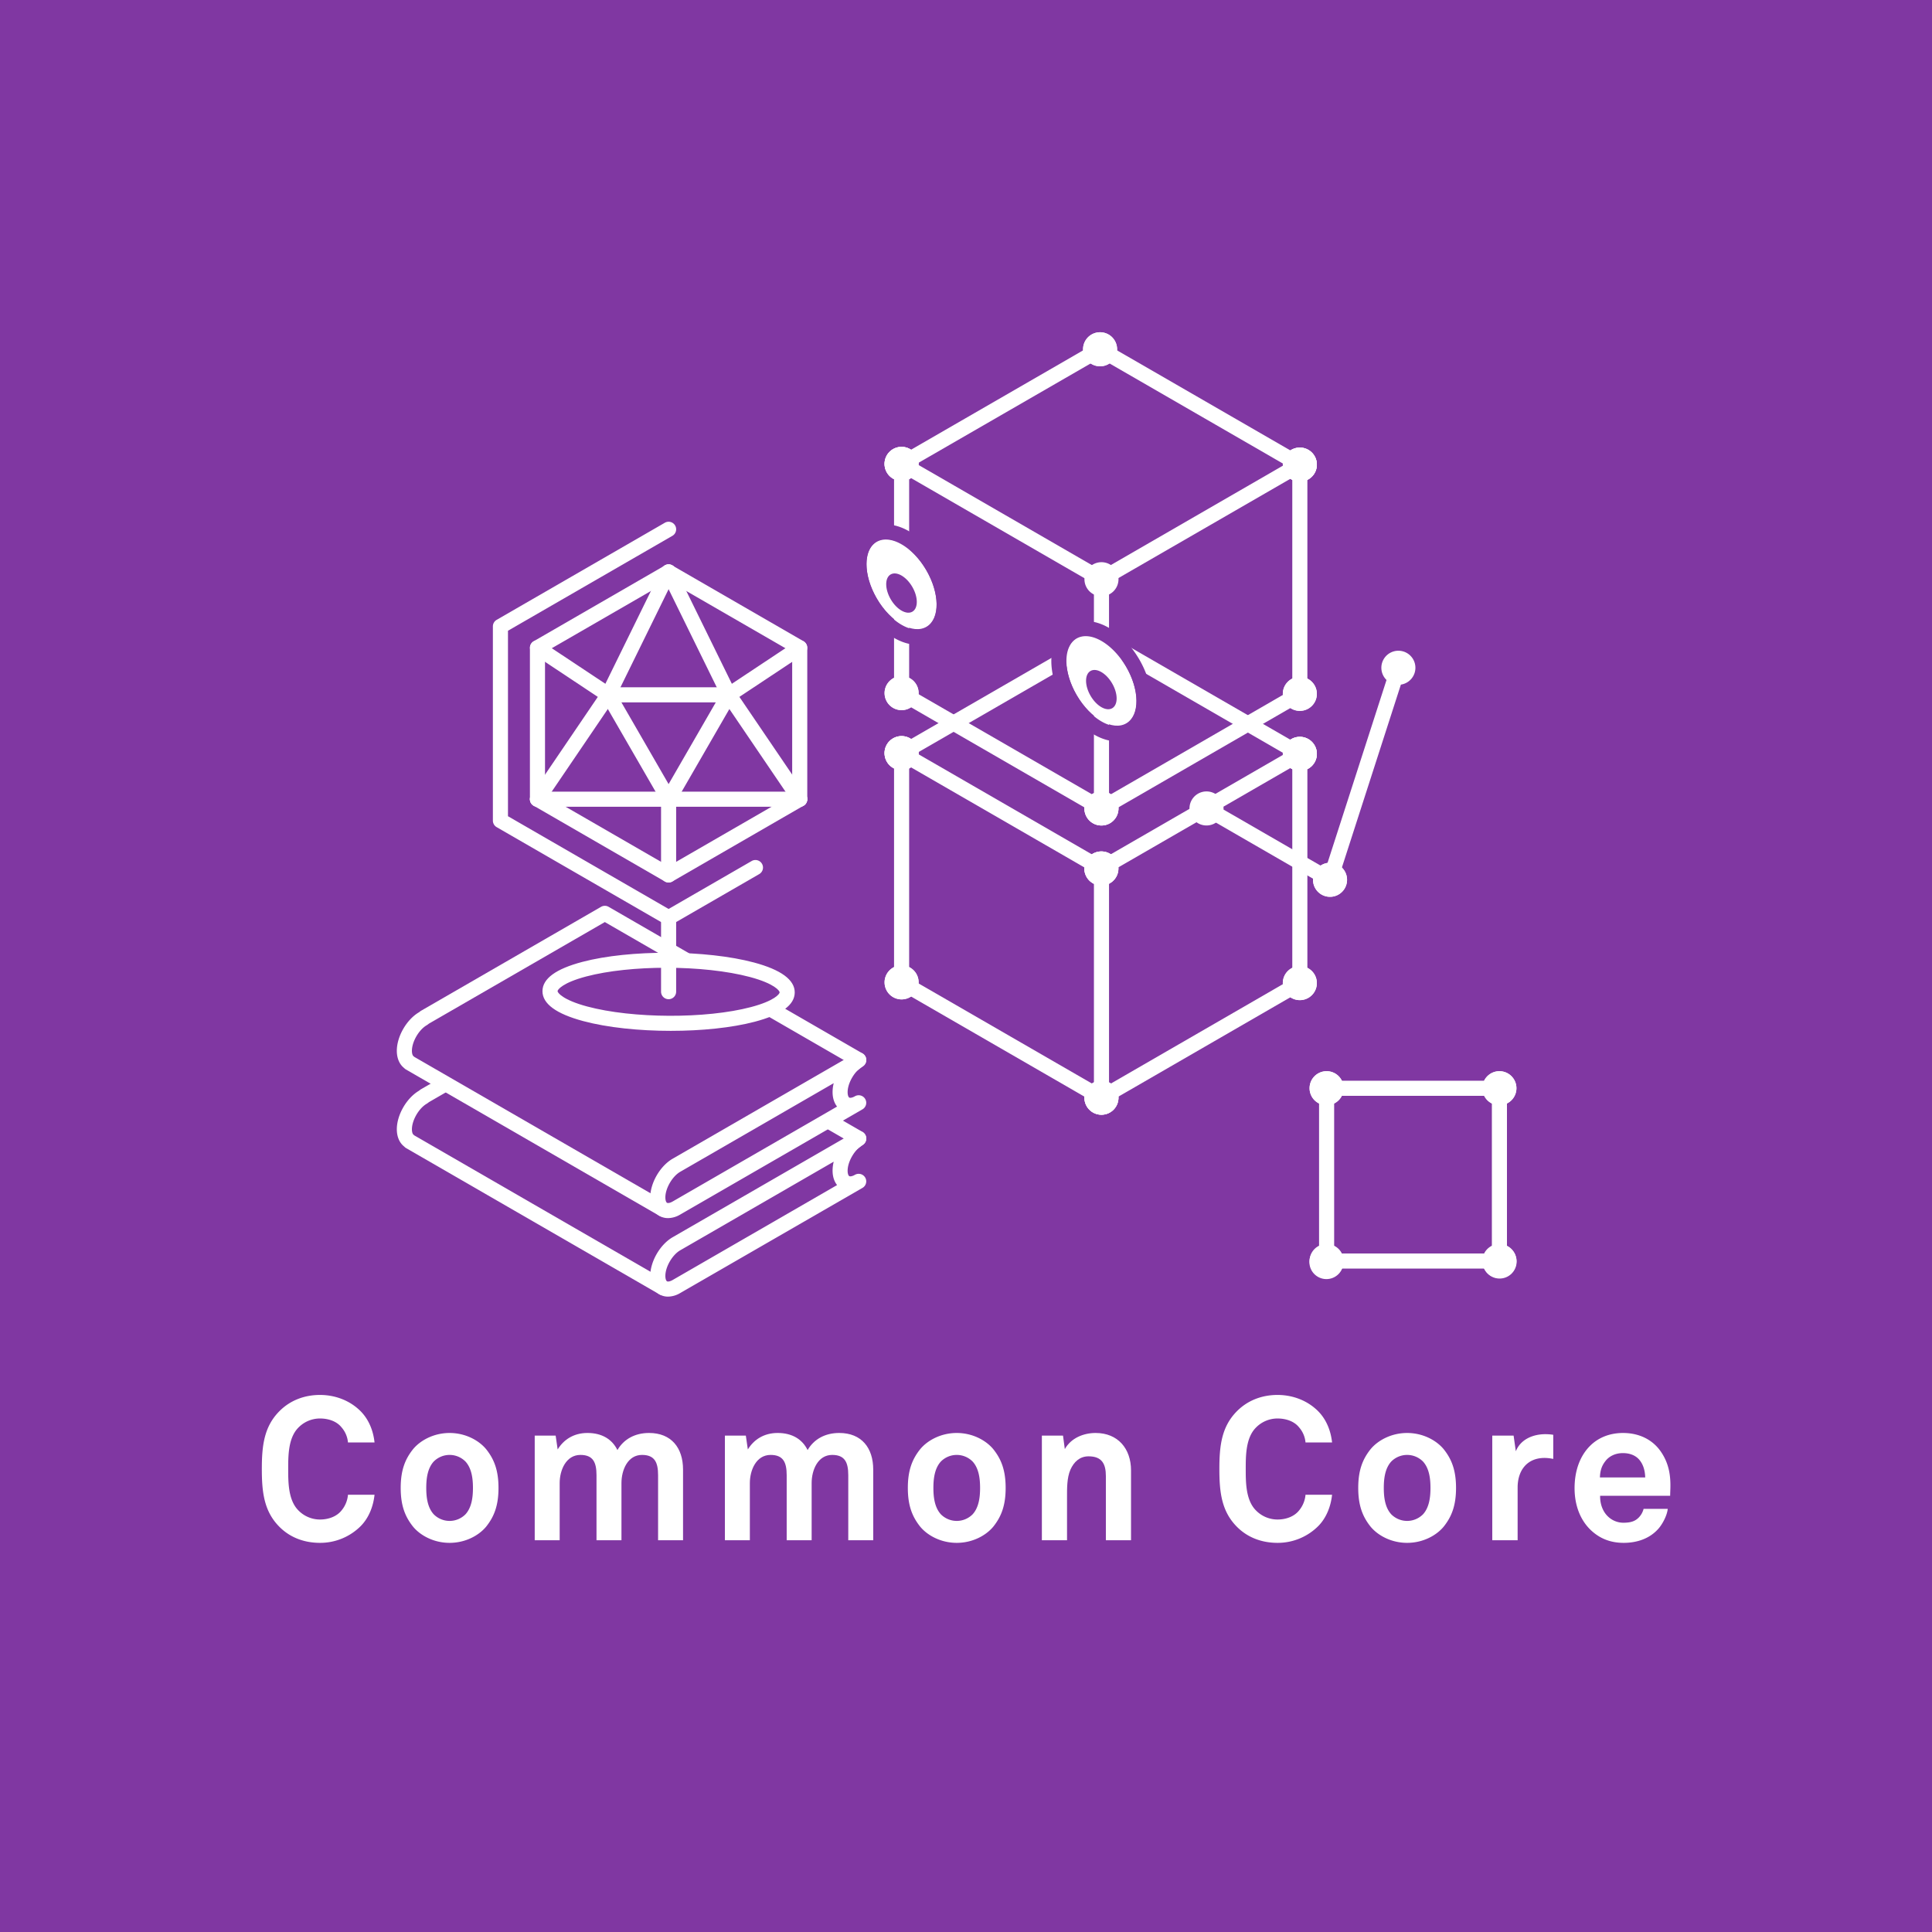 <svg viewBox="0 0 1920 1920" xmlns="http://www.w3.org/2000/svg"><path d="m0 0h1920v1920h-1920z" fill="#8037a2"/><g fill="#fff"><path d="m358.61 1516.47a57 57 0 0 1 -40.6 16.8c-15.2 0-29.4-5-40.2-15.8-15.4-15.39-17.6-34.39-17.6-57.59s2.2-42.2 17.6-57.6c10.8-10.8 25-16 40.2-16s30 5.6 40.6 16.4c8.2 8.4 12.4 19.6 13.6 30.8h-26.4a26.22 26.22 0 0 0 -6.4-15c-4.6-5.8-12.6-8.8-21.4-8.8a30 30 0 0 0 -21.8 9.4c-9.8 10.2-9.8 27.8-9.8 40.8s0 30.6 9.8 40.79a30 30 0 0 0 21.8 9.41c8.8 0 16.8-3.2 21.4-9a28.1 28.1 0 0 0 6.4-15.6h26.4c-1.21 11.19-5.4 22.6-13.6 30.99z"/><path d="m483.2 1517.08c-7.2 8.8-20.6 16.19-36.4 16.19s-29.19-7.39-36.39-16.19c-7.8-9.8-12.2-20.8-12.2-38.4s4.4-28.6 12.2-38.4c7.2-8.8 20.6-16.2 36.39-16.2s29.2 7.4 36.4 16.2c7.8 9.8 12.2 20.8 12.2 38.4s-4.4 28.6-12.2 38.4zm-20.6-64.6a22.2 22.2 0 0 0 -31.59 0c-6 6.6-7.4 16.4-7.4 26.2s1.4 19.6 7.4 26.2a22.22 22.22 0 0 0 31.59 0c6-6.6 7.41-16.4 7.41-26.2s-1.41-19.6-7.41-26.2z"/><path d="m654 1530.67v-64.59c0-12.8-3.4-20.2-16-20.2-14.2 0-20.4 15-20.4 28v56.79h-24.8v-64.59c0-12.8-3.4-20.2-16-20.2-14.2 0-20.6 15-20.6 28v56.79h-24.8v-104h20.8l2 13.8c5.8-9.6 15.8-16.4 29.6-16.4 14.6 0 24.6 6.4 29.8 17 6.2-10.8 17.4-17 31.4-17 22.2 0 33.8 14.8 33.8 36.4v70.19z"/><path d="m843 1530.67v-64.59c0-12.8-3.4-20.2-16-20.2-14.2 0-20.4 15-20.4 28v56.79h-24.8v-64.59c0-12.8-3.4-20.2-16-20.2-14.2 0-20.6 15-20.6 28v56.79h-24.8v-104h20.8l2 13.8c5.8-9.6 15.8-16.4 29.6-16.4 14.6 0 24.6 6.4 29.8 17 6.2-10.8 17.4-17 31.4-17 22.2 0 33.8 14.8 33.8 36.4v70.19z"/><path d="m987.2 1517.08c-7.2 8.8-20.6 16.19-36.4 16.19s-29.2-7.39-36.4-16.19c-7.8-9.8-12.2-20.8-12.2-38.4s4.4-28.6 12.2-38.4c7.2-8.8 20.6-16.2 36.4-16.2s29.2 7.4 36.4 16.2c7.8 9.8 12.2 20.8 12.2 38.4s-4.4 28.6-12.2 38.4zm-20.6-64.6a22.21 22.21 0 0 0 -31.6 0c-6 6.6-7.4 16.4-7.4 26.2s1.4 19.6 7.4 26.2a22.24 22.24 0 0 0 31.6 0c6-6.6 7.4-16.4 7.4-26.2s-1.4-19.6-7.4-26.2z"/><path d="m1099 1530.67v-63.79c0-12.2-4-19.6-17.2-19.6-8.8 0-14.6 5.6-18 13.2-3.6 8.2-3.4 19-3.4 27.8v42.39h-25v-104h21l1.8 13.4c6.2-11 18.6-16 30.6-16 22.2 0 35.2 15.6 35.2 37.2v69.39z"/><path d="m1310.2 1516.47a57 57 0 0 1 -40.6 16.8c-15.2 0-29.4-5-40.2-15.8-15.4-15.39-17.6-34.39-17.6-57.59s2.2-42.2 17.6-57.6c10.8-10.8 25-16 40.2-16s30 5.6 40.6 16.4c8.2 8.4 12.39 19.6 13.6 30.8h-26.4a26.22 26.22 0 0 0 -6.4-15c-4.6-5.8-12.6-8.8-21.4-8.8a30 30 0 0 0 -21.8 9.4c-9.8 10.2-9.8 27.8-9.8 40.8s0 30.6 9.8 40.79a30 30 0 0 0 21.8 9.41c8.8 0 16.8-3.2 21.4-9a28.1 28.1 0 0 0 6.4-15.6h26.4c-1.21 11.19-5.4 22.6-13.6 30.99z"/><path d="m1434.79 1517.08c-7.2 8.8-20.6 16.19-36.4 16.19s-29.19-7.39-36.39-16.19c-7.8-9.8-12.2-20.8-12.2-38.4s4.4-28.6 12.2-38.4c7.2-8.8 20.59-16.2 36.39-16.2s29.2 7.4 36.4 16.2c7.8 9.8 12.2 20.8 12.2 38.4s-4.4 28.6-12.2 38.4zm-20.6-64.6a22.21 22.21 0 0 0 -31.6 0c-6 6.6-7.39 16.4-7.39 26.2s1.39 19.6 7.39 26.2a22.24 22.24 0 0 0 31.6 0c6-6.6 7.4-16.4 7.4-26.2s-1.4-19.6-7.4-26.2z"/><path d="m1535 1448.88c-17.6 0-26.8 12.6-26.8 29.4v52.39h-25.2v-104h21.2l2.2 15.6c4.8-12 17.2-17 29.4-17a51.23 51.23 0 0 1 7.8.6v24a42 42 0 0 0 -8.6-.99z"/><path d="m1659.79 1486.48h-69.6c-.2 8 2.6 15.6 7.6 20.4a22 22 0 0 0 15.4 6.39c7.2 0 11.6-1.39 15.2-5a18.8 18.8 0 0 0 5-8.8h24c-.6 6.2-4.8 14.41-8.8 19.2-8.8 10.4-21.8 14.6-35 14.6-14.2 0-24.6-5-32.8-12.8-10.4-10-16-24.59-16-41.59 0-16.6 5-31.4 15-41.6 7.8-8 19-13.2 33.2-13.2 15.4 0 29.4 6.2 38 19.2 7.6 11.4 9.4 23.2 9 36.2.01 0-.2 4.8-.2 7zm-31.2-36.4c-3.4-3.6-8.6-6-15.8-6-7.6 0-13.8 3.2-17.4 8-3.6 4.6-5.2 9.4-5.4 16.2h45c-.2-7.8-2.4-13.8-6.4-18.2z"/></g><path d="m1291.77 749.17-198.53-114.62-197.29 113.91" fill="#8037a2"/><g fill="#fff"><path d="m1291.77 756.67a7.48 7.48 0 0 1 -3.75-1l-194.78-112.46-193.54 111.79a7.5 7.5 0 0 1 -7.5-13l197.29-113.9a7.5 7.5 0 0 1 7.5 0l198.53 114.62a7.5 7.5 0 0 1 -3.75 14z"/><path d="m1300.23 734.52a16.92 16.92 0 1 1 -23.11 6.19 16.92 16.92 0 0 1 23.11-6.19z"/><path d="m887.49 733.81a16.92 16.92 0 1 0 23.12 6.19 16.92 16.92 0 0 0 -23.12-6.19z"/></g><path d="m1094.48 863.08 197.29-113.91" fill="#8037a2"/><g fill="#fff"><path d="m1094.49 870.58a7.5 7.5 0 0 1 -3.76-14l197.27-113.9a7.5 7.5 0 1 1 7.5 13l-197.29 113.9a7.38 7.38 0 0 1 -3.72 1z"/><path d="m1102.94 877.73a16.92 16.92 0 1 1 6.2-23.11 16.92 16.92 0 0 1 -6.2 23.11z"/><path d="m1300.23 763.83a16.92 16.92 0 1 0 -23.11-6.2 16.93 16.93 0 0 0 23.11 6.2z"/></g><path d="m895.95 748.46 198.53 114.62" fill="#8037a2"/><g fill="#fff"><path d="m1094.48 870.58a7.39 7.39 0 0 1 -3.75-1l-198.53-114.58a7.5 7.5 0 0 1 7.5-13l198.53 114.62a7.5 7.5 0 0 1 -3.75 14z"/><path d="m887.49 763.11a16.92 16.92 0 1 1 23.12-6.19 16.92 16.92 0 0 1 -23.12 6.19z"/><path d="m1086 877.73a16.92 16.92 0 1 0 -6.19-23.11 16.93 16.93 0 0 0 6.19 23.11z"/><path d="m1291.76 984.49a7.5 7.5 0 0 1 -7.5-7.5v-227.81a7.5 7.5 0 0 1 15 0v227.82a7.5 7.5 0 0 1 -7.5 7.49z"/><path d="m1308.68 977a16.92 16.92 0 1 1 -16.92-16.92 16.91 16.91 0 0 1 16.92 16.92z"/><path d="m1308.68 749.18a16.92 16.92 0 1 0 -16.92 16.92 16.92 16.92 0 0 0 16.92-16.92z"/><path d="m1094.64 1098.38a7.5 7.5 0 0 1 -3.76-14l197.12-113.88a7.5 7.5 0 1 1 7.5 13l-197.13 113.88a7.38 7.38 0 0 1 -3.73 1z"/><path d="m1103.09 1105.53a16.92 16.92 0 1 1 6.19-23.11 16.92 16.92 0 0 1 -6.19 23.11z"/><path d="m1300.23 991.64a16.92 16.92 0 1 0 -23.12-6.18 16.91 16.91 0 0 0 23.12 6.18z"/><path d="m1094.63 1098.38a7.5 7.5 0 0 1 -7.5-7.5v-227.81a7.5 7.5 0 0 1 15 0v227.81a7.5 7.5 0 0 1 -7.5 7.5z"/><path d="m1077.71 863.07a16.92 16.92 0 1 1 16.92 16.93 16.93 16.93 0 0 1 -16.92-16.93z"/><path d="m1077.71 1090.88a16.92 16.92 0 1 0 16.92-16.92 16.93 16.93 0 0 0 -16.92 16.92z"/><path d="m896 983.76a7.5 7.5 0 0 1 -7.5-7.5v-227.81a7.5 7.5 0 0 1 15 0v227.81a7.5 7.5 0 0 1 -7.5 7.5z"/><path d="m912.92 976.26a16.92 16.92 0 1 1 -16.92-16.92 16.93 16.93 0 0 1 16.92 16.92z"/><path d="m912.92 748.45a16.92 16.92 0 1 0 -16.92 16.92 16.92 16.92 0 0 0 16.92-16.92z"/><path d="m1094.52 1098.38a7.38 7.38 0 0 1 -3.74-1l-198.53-114.63a7.5 7.5 0 1 1 7.5-13l198.53 114.62a7.5 7.5 0 0 1 -3.76 14z"/><path d="m1103 1076.23a16.92 16.92 0 1 1 -23.11 6.19 16.92 16.92 0 0 1 23.11-6.19z"/><path d="m904.46 961.61a16.92 16.92 0 1 0 6.19 23.11 16.91 16.91 0 0 0 -6.19-23.11z"/></g><path d="m1093.24 347.1-197.29 113.91" fill="#8037a2"/><g fill="#fff"><path d="m896 468.51a7.5 7.5 0 0 1 -3.76-14l197.29-113.9a7.5 7.5 0 1 1 7.5 13l-197.33 113.89a7.48 7.48 0 0 1 -3.7 1.01z"/><path d="m1084.78 332.45a16.92 16.92 0 1 1 -6.19 23.11 16.93 16.93 0 0 1 6.19-23.11z"/><path d="m887.49 446.36a16.92 16.92 0 1 0 23.12 6.19 16.92 16.92 0 0 0 -23.12-6.19z"/></g><path d="m1291.77 461.72-198.53-114.62" fill="#8037a2"/><g fill="#fff"><path d="m1291.77 469.22a7.48 7.48 0 0 1 -3.75-1l-198.53-114.62a7.5 7.5 0 0 1 7.5-13l198.53 114.62a7.5 7.5 0 0 1 -3.75 14z"/><path d="m1300.23 447.07a16.92 16.92 0 1 1 -23.11 6.19 16.92 16.92 0 0 1 23.11-6.19z"/><path d="m1101.7 332.45a16.92 16.92 0 1 0 6.2 23.11 16.92 16.92 0 0 0 -6.2-23.11z"/></g><path d="m895.95 461.01 198.53 114.62 197.29-113.91" fill="#8037a2"/><g fill="#fff"><path d="m1094.48 583.13a7.51 7.51 0 0 1 -3.75-1l-198.53-114.63a7.5 7.5 0 0 1 7.5-13l194.78 112.5 193.52-111.77a7.5 7.5 0 1 1 7.5 13l-197.29 113.9a7.48 7.48 0 0 1 -3.73 1z"/><path d="m887.49 475.66a16.92 16.92 0 1 1 23.12-6.19 16.92 16.92 0 0 1 -23.12 6.19z"/><path d="m1300.23 476.38a16.92 16.92 0 1 0 -23.11-6.2 16.93 16.93 0 0 0 23.11 6.2z"/><path d="m1291.76 697a7.5 7.5 0 0 1 -7.5-7.5v-227.77a7.5 7.5 0 0 1 15 0v227.81a7.5 7.5 0 0 1 -7.5 7.46z"/><circle cx="1291.76" cy="689.54" r="16.92"/><circle cx="1291.76" cy="461.73" r="16.92"/><path d="m1094.64 810.93a7.5 7.5 0 0 1 -3.76-14l197.12-113.88a7.5 7.5 0 1 1 7.5 13l-197.12 113.87a7.38 7.38 0 0 1 -3.74 1.01z"/><path d="m1103.09 818.08a16.92 16.92 0 1 1 6.19-23.11 16.92 16.92 0 0 1 -6.19 23.11z"/><path d="m1300.23 704.19a16.92 16.92 0 1 0 -23.12-6.18 16.91 16.91 0 0 0 23.12 6.18z"/><path d="m1094.63 810.93a7.5 7.5 0 0 1 -7.5-7.5v-227.81a7.5 7.5 0 1 1 15 0v227.81a7.5 7.5 0 0 1 -7.5 7.5z"/><path d="m1077.71 575.62a16.92 16.92 0 1 1 16.92 16.92 16.93 16.93 0 0 1 -16.92-16.92z"/><path d="m1077.71 803.43a16.92 16.92 0 1 0 16.92-16.92 16.93 16.93 0 0 0 -16.92 16.92z"/><path d="m896 696.31a7.5 7.5 0 0 1 -7.5-7.5v-227.81a7.5 7.5 0 0 1 15 0v227.81a7.5 7.5 0 0 1 -7.5 7.5z"/><circle cx="896" cy="688.81" r="16.92"/><path d="m912.92 461a16.92 16.92 0 1 0 -16.92 16.92 16.92 16.92 0 0 0 16.92-16.92z"/><path d="m1094.52 810.93a7.38 7.38 0 0 1 -3.74-1l-198.53-114.63a7.5 7.5 0 1 1 7.5-13l198.53 114.62a7.5 7.5 0 0 1 -3.76 14z"/><path d="m1103 788.78a16.92 16.92 0 1 1 -23.11 6.19 16.92 16.92 0 0 1 23.11-6.19z"/><path d="m904.46 674.16a16.92 16.92 0 1 0 6.19 23.11 16.91 16.91 0 0 0 -6.19-23.11z"/><ellipse cx="896" cy="580.95" rx="28.36" ry="49.12" transform="matrix(.863 -.505 .505 .863 -170.72 531.61)"/></g><path d="m880.36 536.18c4.7 0 10 1.54 15.64 4.79 19.24 11.11 34.84 38 34.84 60.1 0 15.62-7.82 24.65-19.2 24.65-4.71 0-10-1.54-15.64-4.79-19.25-11.11-34.84-38-34.84-60.1 0-15.62 7.81-24.65 19.2-24.65m0-15a32.11 32.11 0 0 0 -25.57 12.08c-5.65 7-8.63 16.57-8.63 27.57 0 13.28 4.34 28.09 12.22 41.69s18.57 24.74 30.12 31.4c7.81 4.51 15.59 6.8 23.14 6.8a32.11 32.11 0 0 0 25.57-12.08c5.65-7 8.63-16.57 8.63-27.57 0-13.28-4.34-28.09-12.23-41.69s-18.61-24.74-30.11-31.38c-7.81-4.51-15.6-6.8-23.14-6.8z" fill="#8037a2"/><ellipse cx="896" cy="589.84" fill="#8037a2" rx="12.37" ry="21.43" transform="matrix(.863 -.505 .505 .863 -175.21 532.83)"/><ellipse cx="1094.63" cy="676.98" fill="#fff" rx="28.36" ry="49.12" transform="matrix(.863 -.505 .505 .863 -192.03 644.99)"/><path d="m1079 632.21c4.7 0 10 1.54 15.64 4.79 19.24 11.11 34.84 38 34.84 60.1 0 15.62-7.81 24.65-19.2 24.65-4.7 0-10-1.54-15.64-4.79-19.24-11.11-34.84-38-34.84-60.1 0-15.62 7.81-24.65 19.2-24.65m0-15a32.11 32.11 0 0 0 -25.57 12.08c-5.65 7-8.63 16.57-8.63 27.57 0 13.28 4.34 28.09 12.23 41.69s18.57 24.74 30.11 31.4c7.81 4.51 15.59 6.8 23.14 6.8a32.11 32.11 0 0 0 25.57-12.08c5.65-7 8.63-16.57 8.63-27.57 0-13.28-4.34-28.09-12.23-41.69s-18.57-24.74-30.11-31.4c-7.81-4.51-15.59-6.8-23.14-6.8z" fill="#8037a2"/><ellipse cx="1094.63" cy="685.87" fill="#8037a2" rx="12.37" ry="21.43" transform="matrix(.863 -.505 .505 .863 -196.52 646.2)"/><g fill="#fff"><path d="m1321.76 881.8a7.71 7.71 0 0 1 -2.3-.36 7.51 7.51 0 0 1 -4.84-9.44l67.94-210.68a7.5 7.5 0 1 1 14.28 4.6l-67.94 210.68a7.5 7.5 0 0 1 -7.14 5.2z"/><path d="m1337.87 879.49a16.92 16.92 0 1 1 -10.87-21.29 16.93 16.93 0 0 1 10.87 21.29z"/><path d="m1405.8 668.81a16.92 16.92 0 1 0 -21.29 10.91 16.91 16.91 0 0 0 21.29-10.91z"/><path d="m1321.76 881.8a7.39 7.39 0 0 1 -3.75-1l-122.75-70.87a7.5 7.5 0 0 1 7.5-13l122.75 70.87a7.5 7.5 0 0 1 -3.75 14z"/><path d="m1190.55 818.08a16.92 16.92 0 1 1 23.12-6.19 16.92 16.92 0 0 1 -23.12 6.19z"/><path d="m1313.3 889a16.92 16.92 0 1 0 -6.19-23.11 16.93 16.93 0 0 0 6.19 23.11z"/></g><path d="m658.91 1279.71-251.69-145.31-1.21-1.1c-2.59-2.16-4.15-5.93-4.15-11 0-11.74 8.29-26 18.52-31.94l1.83-1.38 178.87-103.27 252.33 145.68z" fill="#8037a2"/><path d="m658.91 1287.21a7.53 7.53 0 0 1 -3.75-1l-251.69-145.31a7.53 7.53 0 0 1 -1.29-1l-1.11-1c-4.33-3.69-6.71-9.59-6.71-16.65 0-14.19 9.57-30.85 21.86-38.19l1.49-1.13a7.43 7.43 0 0 1 .75-.49l178.87-103.23a7.5 7.5 0 0 1 7.5 0l252.33 145.68a7.5 7.5 0 0 1 .79 12.46l-194.49 148.33a7.49 7.49 0 0 1 -4.55 1.53zm-247.24-158.9 246.66 142.41 181.57-138.46-238.82-137.89-174.73 100.87-1.47 1.11a7.43 7.43 0 0 1 -.75.49c-7.87 4.55-14.77 16.44-14.77 25.45 0 3 .78 4.69 1.45 5.24l.25.22z" fill="#fff"/><path d="m834.89 1163.38c0 11.73 8.29 16.46 18.52 10.56l-181.18 104.6c-10.22 5.9-18.52 1.17-18.52-10.56 0-11.74 8.3-26 18.52-31.94l181.18-104.6c-10.23 5.9-18.52 20.2-18.52 31.94z" fill="#8037a2"/><path d="m663.88 1288.57a16.84 16.84 0 0 1 -8.53-2.23c-5.81-3.35-9.14-10-9.14-18.36 0-14.35 9.79-31.23 22.27-38.44l181.15-104.54a7.5 7.5 0 0 1 7.5 13c-7.87 4.54-14.77 16.44-14.77 25.45 0 3.06.82 4.9 1.63 5.37s2.89.27 5.61-1.29a7.5 7.5 0 0 1 7.5 13l-181.1 104.47a24.38 24.38 0 0 1 -12.12 3.57zm164.65-134.11-152.53 88.07c-7.86 4.54-14.77 16.44-14.77 25.45 0 3.06.82 4.9 1.64 5.37s2.9.27 5.63-1.31l163.38-94.33c-2.89-3.62-4.47-8.59-4.47-14.33a37.49 37.49 0 0 1 1.12-8.92z" fill="#fff"/><path d="m658.91 1201.69-251.69-145.31-1.21-1.1c-2.59-2.16-4.15-5.93-4.15-11 0-11.74 8.29-26 18.52-31.94l1.83-1.38 178.87-103.27 252.33 145.68z" fill="#8037a2"/><path d="m658.91 1209.19a7.53 7.53 0 0 1 -3.75-1l-251.69-145.32a7 7 0 0 1 -1.29-.94l-1.11-1c-4.33-3.69-6.71-9.59-6.71-16.65 0-14.19 9.57-30.85 21.86-38.2l1.49-1.12a7.43 7.43 0 0 1 .75-.49l178.87-103.28a7.5 7.5 0 0 1 7.5 0l252.33 145.68a7.5 7.5 0 0 1 .79 12.46l-194.49 148.33a7.56 7.56 0 0 1 -4.55 1.53zm-247.24-158.9 246.66 142.41 181.57-138.47-238.82-137.89-174.73 100.88-1.47 1.11a7.43 7.43 0 0 1 -.75.49c-7.87 4.54-14.77 16.44-14.77 25.45 0 3 .78 4.69 1.45 5.24l.25.22z" fill="#fff"/><path d="m834.89 1085.36c0 11.73 8.29 16.46 18.52 10.55l-181.18 104.6c-10.22 5.91-18.52 1.18-18.52-10.55 0-11.74 8.3-26 18.52-31.94l181.18-104.6c-10.23 5.9-18.52 20.2-18.52 31.94z" fill="#8037a2"/><path d="m663.88 1210.55a16.84 16.84 0 0 1 -8.53-2.23c-5.81-3.35-9.14-10-9.14-18.36 0-14.35 9.79-31.23 22.27-38.44l181.15-104.59a7.5 7.5 0 0 1 7.5 13c-7.87 4.54-14.77 16.43-14.77 25.45 0 3.06.82 4.9 1.63 5.37s2.89.27 5.61-1.3a7.5 7.5 0 0 1 7.5 13l-181.1 104.55a24.38 24.38 0 0 1 -12.12 3.55zm164.65-134.11-152.53 88.07c-7.86 4.54-14.77 16.43-14.77 25.45 0 3.06.82 4.9 1.64 5.37s2.9.27 5.63-1.31l163.38-94.33c-2.89-3.63-4.47-8.59-4.47-14.33a37.49 37.49 0 0 1 1.12-8.92z" fill="#fff"/><ellipse cx="664.45" cy="985.64" fill="#8037a2" rx="31.36" ry="117.85" transform="matrix(.005 -1 1 .005 -324.78 1644.73)"/><path d="m666.7 1024.45c-31.44 0-63.07-3.25-87.13-9.71-26.88-7.22-40.5-17.22-40.47-29.73s13.39-22.17 39.7-29.11c46.8-12.34 123.29-12 170.52.63 26.89 7.22 40.51 17.23 40.48 29.74s-13.39 22.17-39.71 29.11c-22.96 6.05-53.09 9.07-83.39 9.07zm-4.49-62.7c-28.92 0-57.67 2.87-79.58 8.65-23.63 6.24-28.53 13.14-28.53 14.6s5 8.67 29.36 15.22c45.11 12.11 118.15 12.39 162.81.61 23.67-6.24 28.53-13.13 28.53-14.64s-5-8.66-29.37-15.21c-22.97-6.13-53.19-9.23-83.22-9.23z" fill="#fff"/><path d="m794.76 794.23v-150.48l-130.31-75.23-130.32 75.23v150.48l130.32 75.24z" fill="#8037a2"/><path d="m664.45 877a7.48 7.48 0 0 1 -3.75-1l-130.32-75.28a7.49 7.49 0 0 1 -3.75-6.49v-150.48a7.49 7.49 0 0 1 3.75-6.49l130.32-75.26a7.5 7.5 0 0 1 7.5 0l130.31 75.24a7.49 7.49 0 0 1 3.75 6.49v150.5a7.49 7.49 0 0 1 -3.75 6.49l-130.31 75.28a7.51 7.51 0 0 1 -3.75 1zm-122.82-87.1 122.82 70.91 122.81-70.91v-141.82l-122.81-70.9-122.82 70.9z" fill="#fff"/><path d="m664.45 794.23 59.89-103.73h-119.78z" fill="#8037a2"/><g fill="#fff"><path d="m664.45 801.73a7.51 7.51 0 0 1 -6.45-3.73l-59.93-103.75a7.5 7.5 0 0 1 6.49-11.25h119.78a7.5 7.5 0 0 1 6.49 11.25l-59.89 103.75a7.49 7.49 0 0 1 -6.49 3.73zm-46.9-103.73 46.9 81.23 46.89-81.23z"/><path d="m794.76 801.73h-260.63a7.5 7.5 0 0 1 0-15h260.63a7.5 7.5 0 0 1 0 15z"/><path d="m604.56 698a7.41 7.41 0 0 1 -4.14-1.25l-70.42-46.75a7.5 7.5 0 0 1 8.29-12.5l70.43 46.75a7.5 7.5 0 0 1 -4.16 13.75z"/><path d="m724.34 698a7.5 7.5 0 0 1 -4.15-13.75l70.43-46.75a7.5 7.5 0 0 1 8.29 12.5l-70.43 46.75a7.41 7.41 0 0 1 -4.14 1.25z"/><path d="m604.56 698a7.35 7.35 0 0 1 -3.3-.77 7.49 7.49 0 0 1 -3.43-10l59.89-122a7.5 7.5 0 1 1 13.46 6.61l-59.88 122a7.51 7.51 0 0 1 -6.74 4.16z"/><path d="m724.34 698a7.51 7.51 0 0 1 -6.74-4.19l-59.88-122a7.5 7.5 0 1 1 13.46-6.61l59.89 122a7.49 7.49 0 0 1 -3.43 10 7.35 7.35 0 0 1 -3.3.8z"/><path d="m664.45 877a7.5 7.5 0 0 1 -7.5-7.5v-75.27a7.5 7.5 0 0 1 15 0v75.24a7.5 7.5 0 0 1 -7.5 7.53z"/><path d="m534.13 801.73a7.5 7.5 0 0 1 -6.2-11.71l70.43-103.73a7.5 7.5 0 1 1 12.41 8.43l-70.43 103.72a7.48 7.48 0 0 1 -6.21 3.29z"/><path d="m794.77 801.73a7.48 7.48 0 0 1 -6.21-3.29l-70.43-103.72a7.5 7.5 0 0 1 12.41-8.43l70.46 103.71a7.5 7.5 0 0 1 -6.2 11.71z"/><path d="m664.45 919.48a7.48 7.48 0 0 1 -3.75-1l-167.13-96.48a7.51 7.51 0 0 1 -3.75-6.5v-193a7.51 7.51 0 0 1 3.75-6.5l167.13-96.49a7.5 7.5 0 0 1 7.5 13l-163.38 94.32v184.32l159.63 92.17 82.55-47.65a7.5 7.5 0 0 1 7.5 13l-86.27 49.8a7.51 7.51 0 0 1 -3.78 1.01z"/><path d="m664.45 993a7.5 7.5 0 0 1 -7.5-7.5v-73.5a7.5 7.5 0 0 1 15 0v73.54a7.5 7.5 0 0 1 -7.5 7.46z"/></g><path d="m1318.37 1253.18v-171.73" fill="#8037a2"/><g fill="#fff"><path d="m1318.37 1260.68a7.49 7.49 0 0 1 -7.5-7.5v-171.73a7.5 7.5 0 1 1 15 0v171.73a7.5 7.5 0 0 1 -7.5 7.5z"/><circle cx="1318.37" cy="1253.18" r="16.92" transform="matrix(.997 -.081 .081 .997 -97.74 111.6)"/><path d="m1335.28 1081.45a16.92 16.92 0 1 0 -16.91 16.92 16.91 16.91 0 0 0 16.91-16.92z"/></g><path d="m1490.1 1253.18h-171.73" fill="#8037a2"/><g fill="#fff"><path d="m1490.1 1260.68h-171.73a7.5 7.5 0 0 1 0-15h171.73a7.5 7.5 0 0 1 0 15z"/><path d="m1490.1 1236.26a16.92 16.92 0 1 1 -16.92 16.92 16.93 16.93 0 0 1 16.92-16.92z"/><path d="m1318.37 1236.26a16.92 16.92 0 1 0 16.91 16.92 16.92 16.92 0 0 0 -16.91-16.92z"/></g><path d="m1490.1 1081.45v171.73" fill="#8037a2"/><g fill="#fff"><path d="m1490.1 1260.68a7.5 7.5 0 0 1 -7.5-7.5v-171.73a7.5 7.5 0 0 1 15 0v171.73a7.5 7.5 0 0 1 -7.5 7.5z"/><circle cx="1490.1" cy="1081.45" r="16.92"/><circle cx="1490.1" cy="1253.18" r="16.92" transform="matrix(.982 -.19 .19 .982 -211.09 306.18)"/></g><path d="m1318.37 1081.45h171.73" fill="#8037a2"/><g fill="#fff"><path d="m1490.1 1089h-171.73a7.5 7.5 0 0 1 0-15h171.73a7.5 7.5 0 0 1 0 15z"/><path d="m1318.37 1098.37a16.92 16.92 0 1 1 16.91-16.92 16.92 16.92 0 0 1 -16.91 16.92z"/><path d="m1490.1 1098.37a16.92 16.92 0 1 0 -16.92-16.92 16.93 16.93 0 0 0 16.92 16.92z"/></g></svg>